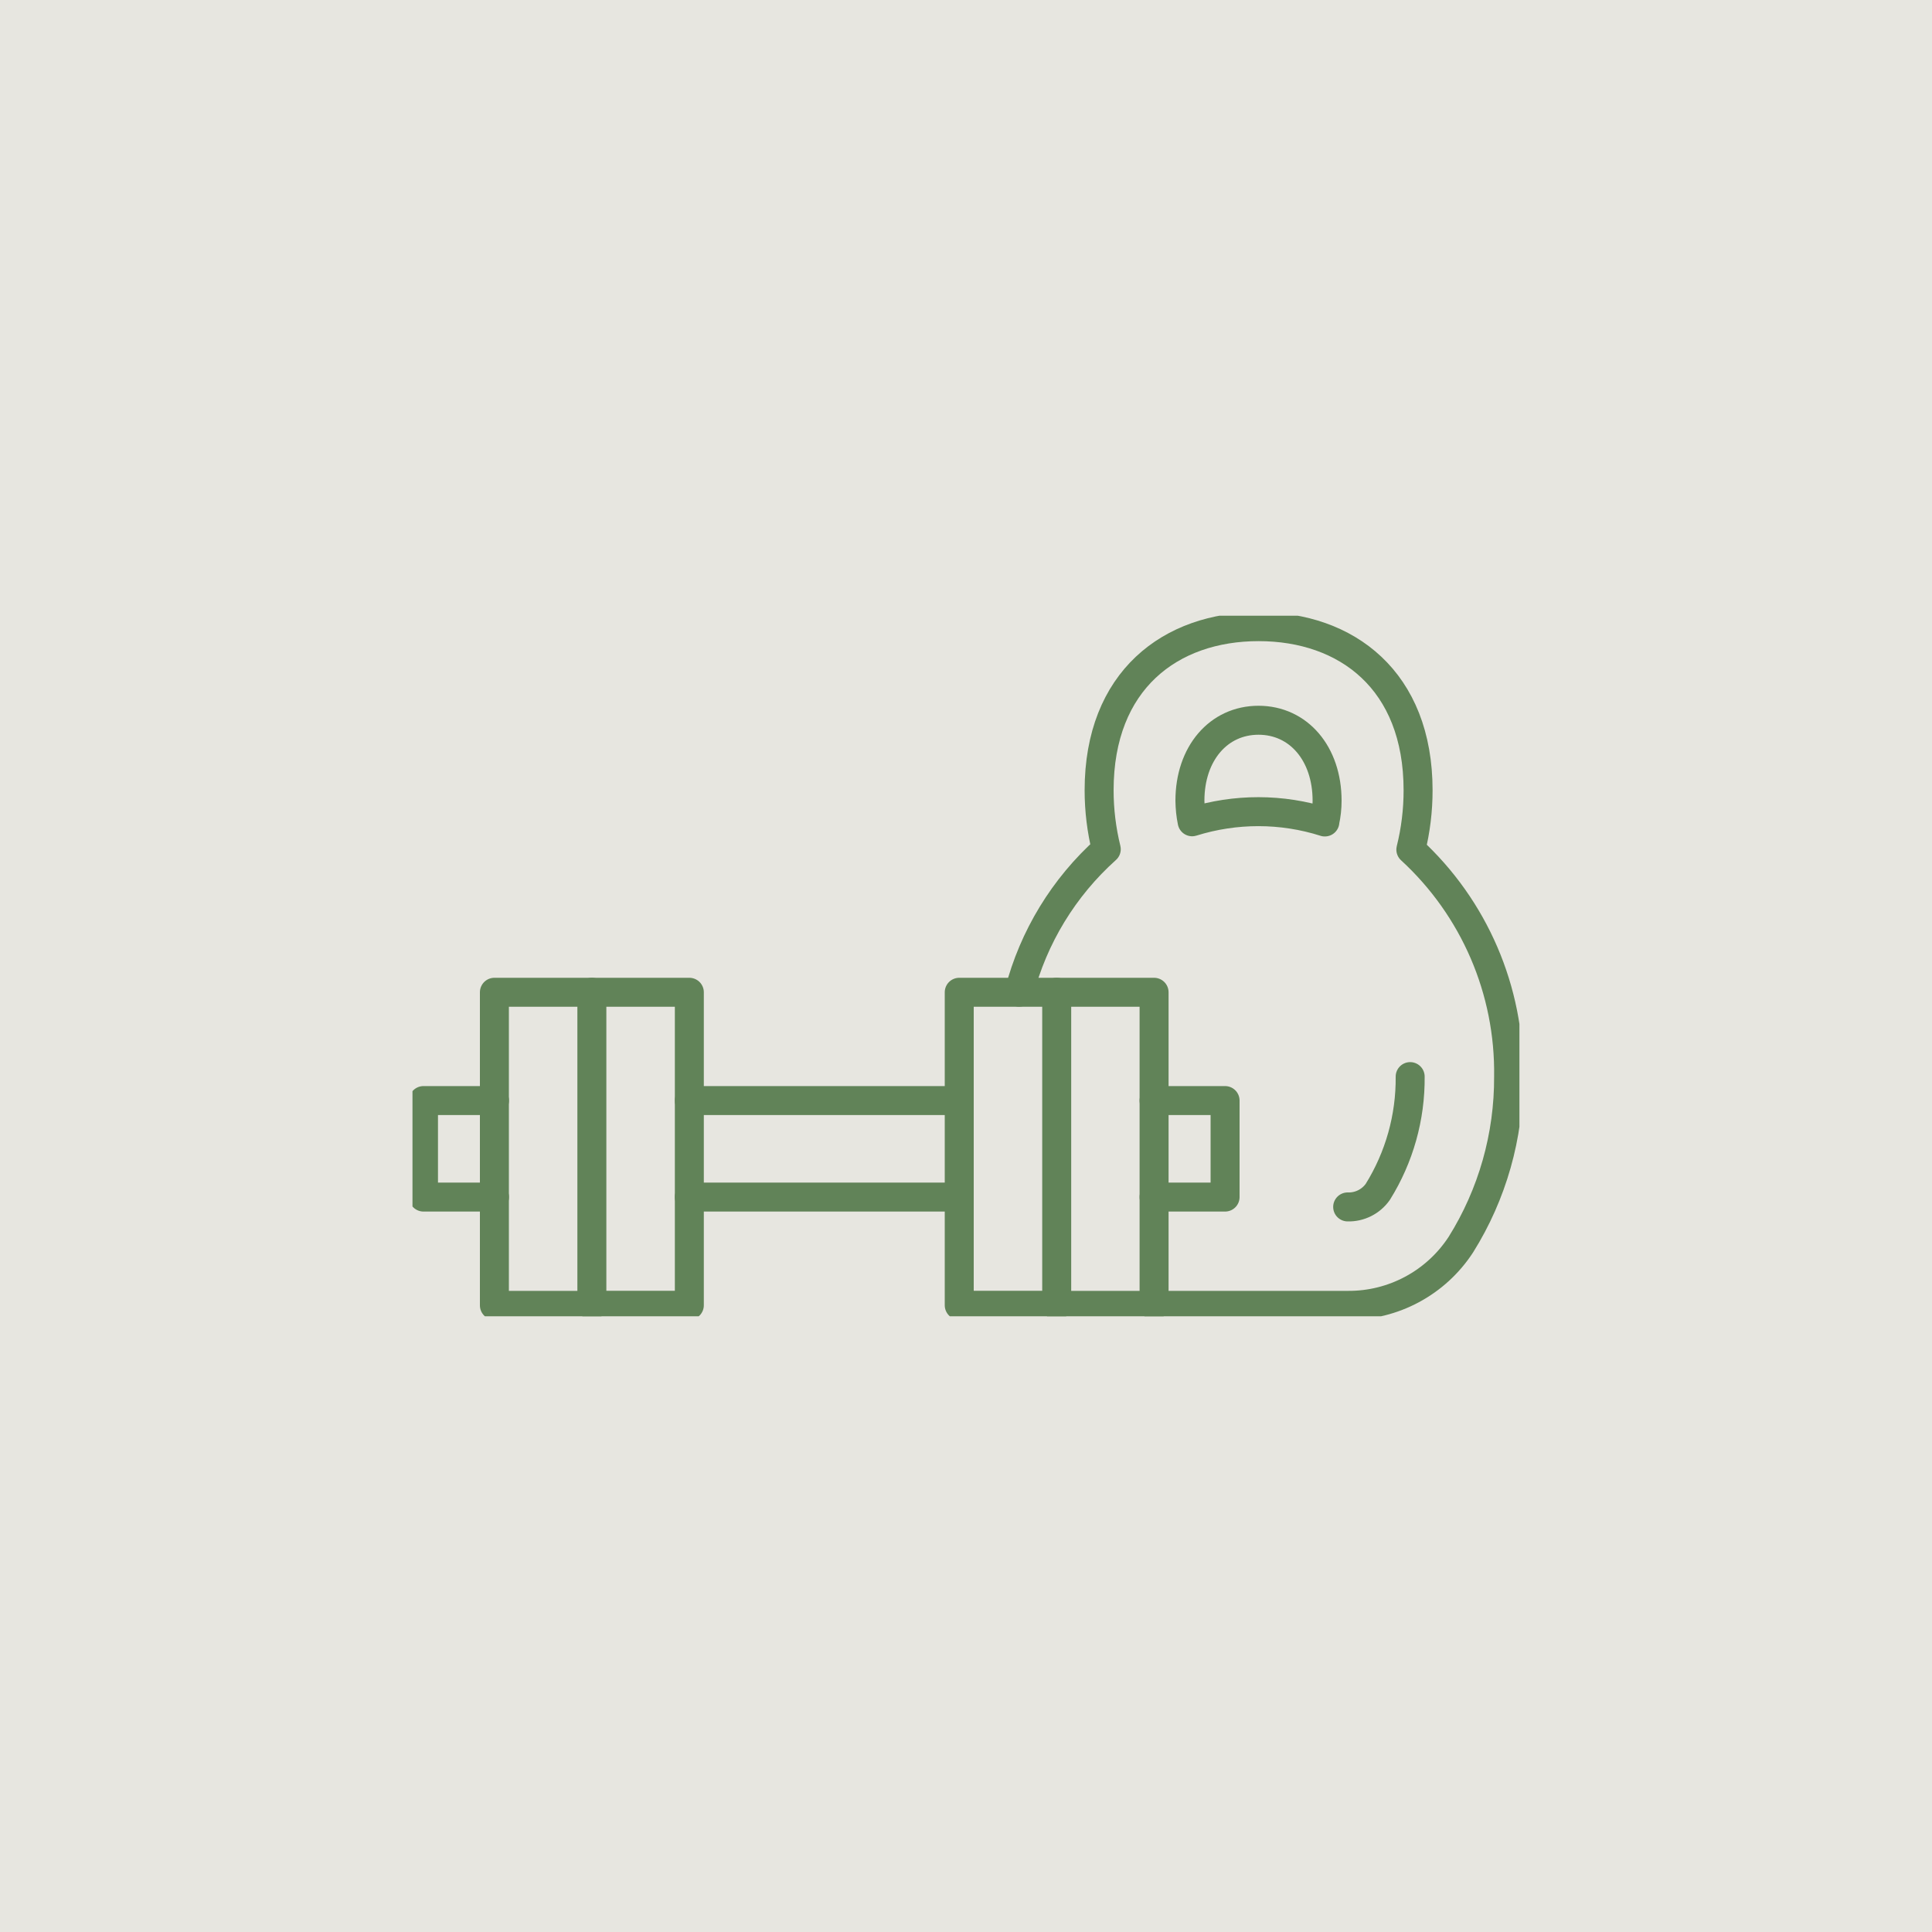 <svg xmlns="http://www.w3.org/2000/svg" xmlns:xlink="http://www.w3.org/1999/xlink" id="Layer_1" data-name="Layer 1" viewBox="0 0 200 200"><defs><style>      .cls-1, .cls-2 {        fill: none;      }      .cls-3 {        fill: #e7e6e0;      }      .cls-2 {        stroke: #618358;        stroke-linecap: round;        stroke-linejoin: round;        stroke-width: 3px;      }      .cls-4 {        clip-path: url(#clippath);      }    </style><clipPath id="clippath"><rect class="cls-1" x="42.7" y="63.74" width="114.59" height="72.52"></rect></clipPath></defs><rect class="cls-3" x="-19.68" y="-28.42" width="465.31" height="731.46"></rect><g class="cls-4"><g id="Group_2296" data-name="Group 2296"><path id="Path_1241" data-name="Path 1241" class="cls-2" d="M119.47,135.13h20.04c4.72.04,9.14-2.33,11.72-6.29,3.26-5.21,4.97-11.25,4.94-17.4.13-8.91-3.55-17.46-10.12-23.49.5-2.01.75-4.07.75-6.14,0-11.38-7.39-16.94-16.51-16.94s-16.51,5.56-16.51,16.94c0,2.06.25,4.1.74,6.1-4.4,3.94-7.54,9.09-9.02,14.8M137.15,85.09c-4.47-1.42-9.26-1.42-13.74-.02-.15-.72-.22-1.45-.23-2.18,0-4.89,2.96-8.33,7.1-8.33s7.1,3.44,7.1,8.33c0,.74-.08,1.48-.24,2.2Z"></path><path id="Path_1242" data-name="Path 1242" class="cls-2" d="M145.98,111.45c.04,4.21-1.12,8.35-3.35,11.93-.71,1.01-1.89,1.6-3.12,1.56"></path><path id="Path_1243" data-name="Path 1243" class="cls-2" d="M109.38,102.72h10.09v32.41h-10.09"></path><path id="Path_1244" data-name="Path 1244" class="cls-2" d="M119.47,113.93h7.35v9.99h-7.35"></path><line id="Line_69" data-name="Line 69" class="cls-2" x1="99.01" y1="123.92" x2="71.36" y2="123.92"></line><line id="Line_70" data-name="Line 70" class="cls-2" x1="71.36" y1="113.93" x2="99.01" y2="113.93"></line><rect id="Rectangle_2639" data-name="Rectangle 2639" class="cls-2" x="99.3" y="102.72" width="10.09" height="32.4"></rect><path id="Path_1245" data-name="Path 1245" class="cls-2" d="M61.27,102.72h-10.09v32.41h10.09"></path><path id="Path_1246" data-name="Path 1246" class="cls-2" d="M51.19,113.93h-7.35v9.99h7.35"></path><rect id="Rectangle_2640" data-name="Rectangle 2640" class="cls-2" x="61.27" y="102.72" width="10.09" height="32.4"></rect></g></g></svg>